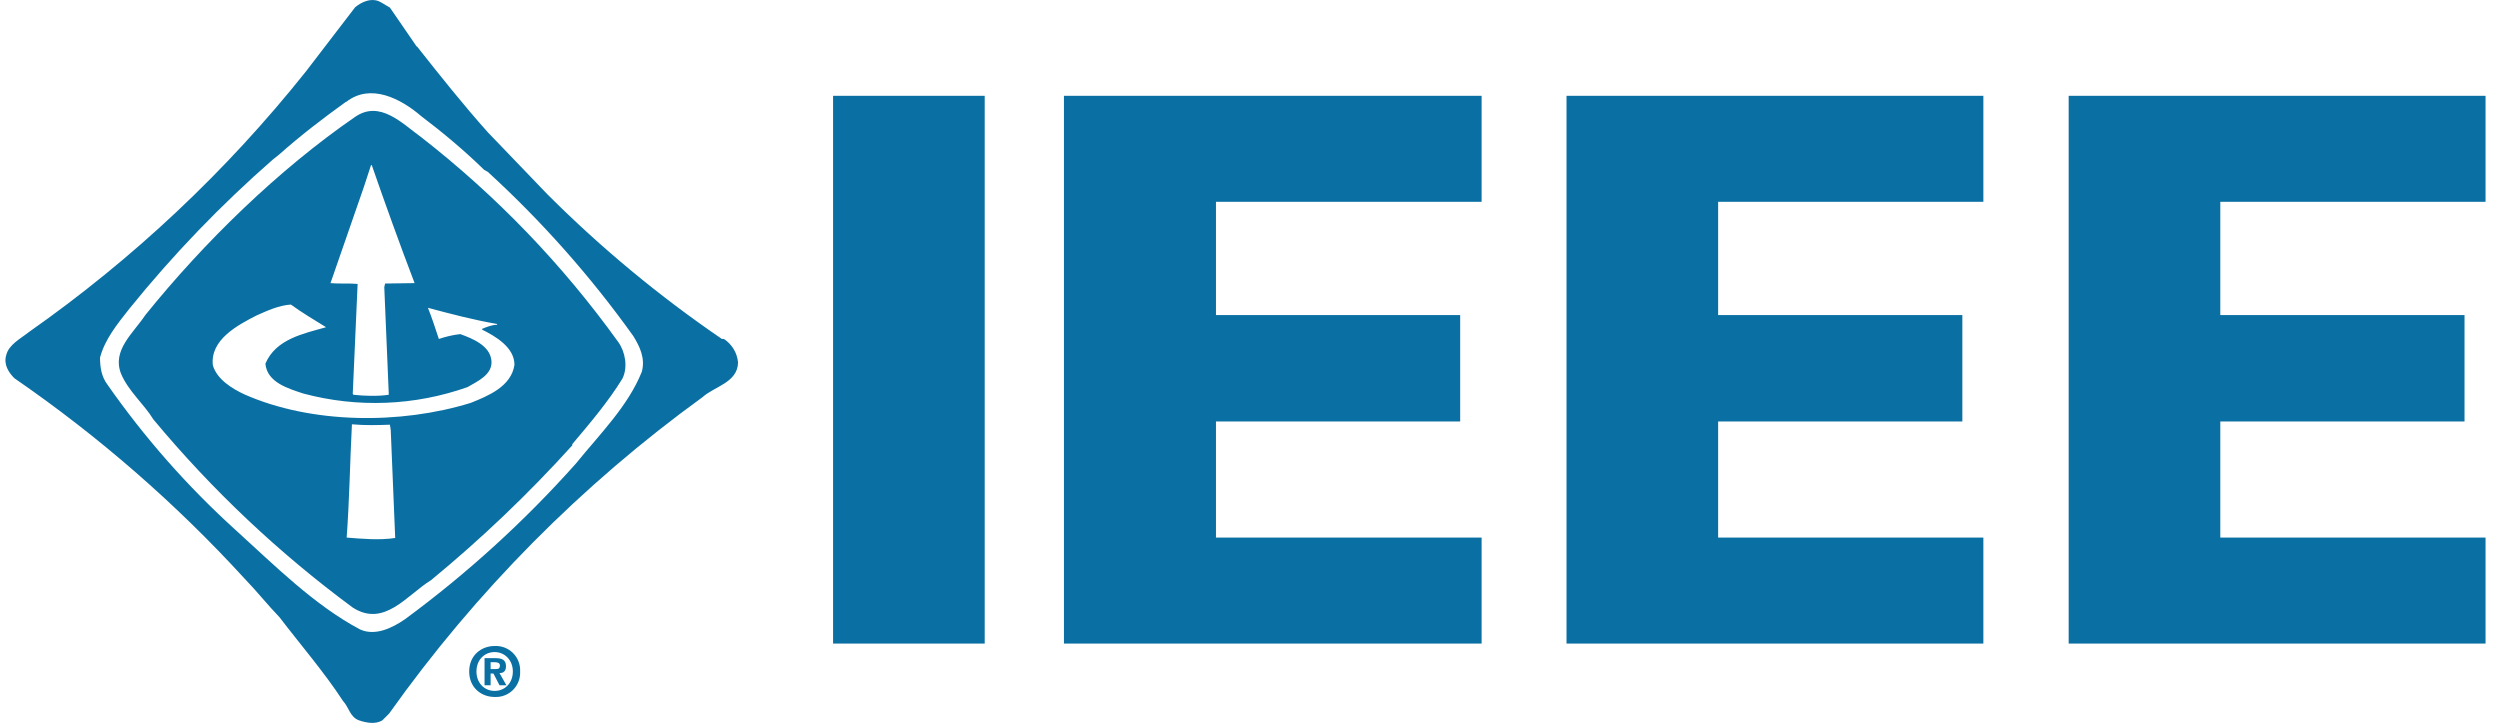<svg width="166" height="48" viewBox="0 0 166 48" fill="none" xmlns="http://www.w3.org/2000/svg">
<path d="M55.316 6.362H65.384V42.733H55.316V6.362Z" fill="#0A70A3"/>
<path d="M70.646 42.733V6.362H98.379V13.4H80.74V20.921H96.956V27.986H80.74V35.695H98.379V42.733H70.646Z" fill="#0A70A3"/>
<path d="M104.017 42.733V6.362H131.696V13.4H114.084V20.921H130.3V27.986H114.084V35.695H131.696V42.733H104.017Z" fill="#0A70A3"/>
<path d="M137.36 42.733V6.362H165.04V13.4H147.428V20.921H163.644V27.986H147.428V35.695H165.04V42.733H137.36Z" fill="#0A70A3"/>
<path d="M22.992 6.765C24.603 5.503 26.616 6.55 27.959 7.705C29.382 8.78 30.858 10.015 32.147 11.278L32.389 11.412C35.983 14.699 39.222 18.355 42.054 22.318C42.483 23.017 42.859 23.795 42.617 24.682C41.705 26.965 39.852 28.792 38.241 30.779C34.825 34.612 31.019 38.078 26.885 41.121C26.026 41.712 24.898 42.249 23.905 41.793C20.871 40.181 18.267 37.575 15.636 35.185C12.434 32.285 9.57 29.032 7.099 25.488C6.75 25.004 6.642 24.413 6.642 23.742C6.964 22.533 7.77 21.539 8.575 20.518C11.467 16.935 14.665 13.609 18.133 10.58L18.509 10.284C19.959 8.995 21.435 7.867 22.965 6.765M27.664 3.085L25.892 0.507C25.65 0.372 25.382 0.184 25.14 0.077C24.603 -0.138 24.012 0.131 23.583 0.48L20.308 4.751C15.034 11.366 8.841 17.191 1.917 22.049C1.38 22.479 0.575 22.882 0.414 23.581C0.226 24.198 0.575 24.736 0.951 25.112C6.54 28.958 11.674 33.428 16.254 38.435C17.086 39.294 17.757 40.154 18.562 40.987C19.932 42.786 21.516 44.613 22.777 46.547C23.18 46.977 23.234 47.621 23.851 47.836C24.334 47.998 24.925 48.105 25.382 47.836L25.838 47.38C31.583 39.29 38.611 32.195 46.644 26.374C47.45 25.649 48.98 25.407 49.007 24.064C48.977 23.75 48.878 23.447 48.715 23.178C48.552 22.908 48.331 22.678 48.067 22.506H47.933C43.787 19.676 39.913 16.465 36.362 12.917L32.389 8.78C30.778 6.98 29.194 4.992 27.69 3.085M23.583 7.759C25.221 6.631 26.697 8.189 27.959 9.102C32.954 12.992 37.366 17.578 41.06 22.721C41.517 23.366 41.705 24.386 41.329 25.139C40.389 26.67 39.181 28.093 38 29.49V29.571C35.1 32.778 31.968 35.768 28.63 38.516C27.019 39.509 25.516 41.685 23.422 40.342C18.523 36.727 14.079 32.533 10.186 27.852C9.542 26.804 8.522 25.971 8.038 24.816C7.421 23.258 8.844 22.13 9.649 20.921C13.569 16.059 18.509 11.251 23.583 7.759ZM24.63 10.982L24.173 12.379L21.945 18.799C22.482 18.853 23.207 18.799 23.744 18.853V18.907L23.422 26.159L23.475 26.213C24.2 26.294 25.086 26.32 25.811 26.213V26.079L25.516 19.068L25.57 18.826L27.529 18.799C26.536 16.194 25.596 13.588 24.683 10.956L24.63 10.982ZM17.032 20.948C15.77 21.593 13.945 22.56 14.133 24.252C14.401 25.192 15.421 25.81 16.227 26.186C20.657 28.147 26.563 28.201 31.261 26.75C32.389 26.294 33.946 25.676 34.16 24.225C34.16 23.07 32.926 22.345 32.013 21.888V21.835C32.335 21.7 32.684 21.566 33.006 21.566V21.512C31.449 21.244 29.919 20.841 28.415 20.438C28.684 21.109 28.898 21.781 29.14 22.506C29.623 22.345 30.08 22.238 30.563 22.184C31.368 22.479 32.523 22.936 32.63 23.93C32.738 24.87 31.691 25.326 31.046 25.703C27.54 26.945 23.739 27.095 20.146 26.132C19.18 25.81 17.73 25.407 17.623 24.145C18.321 22.506 20.146 22.157 21.65 21.727C20.871 21.244 20.093 20.787 19.314 20.223C18.509 20.277 17.757 20.626 17.032 20.948ZM23.368 28.174C23.234 30.753 23.207 33.116 23.019 35.695C24.039 35.776 25.167 35.883 26.241 35.722L25.945 28.55L25.892 28.201C25.059 28.228 24.281 28.254 23.368 28.174Z" fill="#0A70A3"/>
<path d="M32.845 42.894C31.959 42.894 31.154 43.512 31.154 44.587C31.154 45.661 31.959 46.279 32.845 46.279C33.07 46.29 33.295 46.255 33.506 46.173C33.716 46.093 33.907 45.968 34.067 45.809C34.226 45.649 34.35 45.458 34.431 45.248C34.512 45.037 34.548 44.812 34.536 44.587C34.548 44.361 34.512 44.136 34.431 43.925C34.35 43.715 34.226 43.524 34.067 43.364C33.907 43.205 33.716 43.08 33.506 42.999C33.295 42.919 33.07 42.883 32.845 42.894ZM32.845 45.876C32.174 45.876 31.637 45.365 31.637 44.587C31.637 43.807 32.174 43.297 32.845 43.297C33.516 43.297 34.053 43.834 34.053 44.587C34.053 45.365 33.516 45.876 32.845 45.876ZM33.597 44.237C33.597 43.807 33.328 43.7 32.872 43.7H32.174V45.5H32.577V44.721H32.764L33.167 45.5H33.624L33.167 44.694C33.436 44.694 33.597 44.56 33.597 44.237ZM32.925 44.425H32.577V43.969H32.845C32.979 43.969 33.194 43.995 33.194 44.184C33.194 44.398 33.087 44.425 32.925 44.425Z" fill="#0A70A3"/>
</svg>
